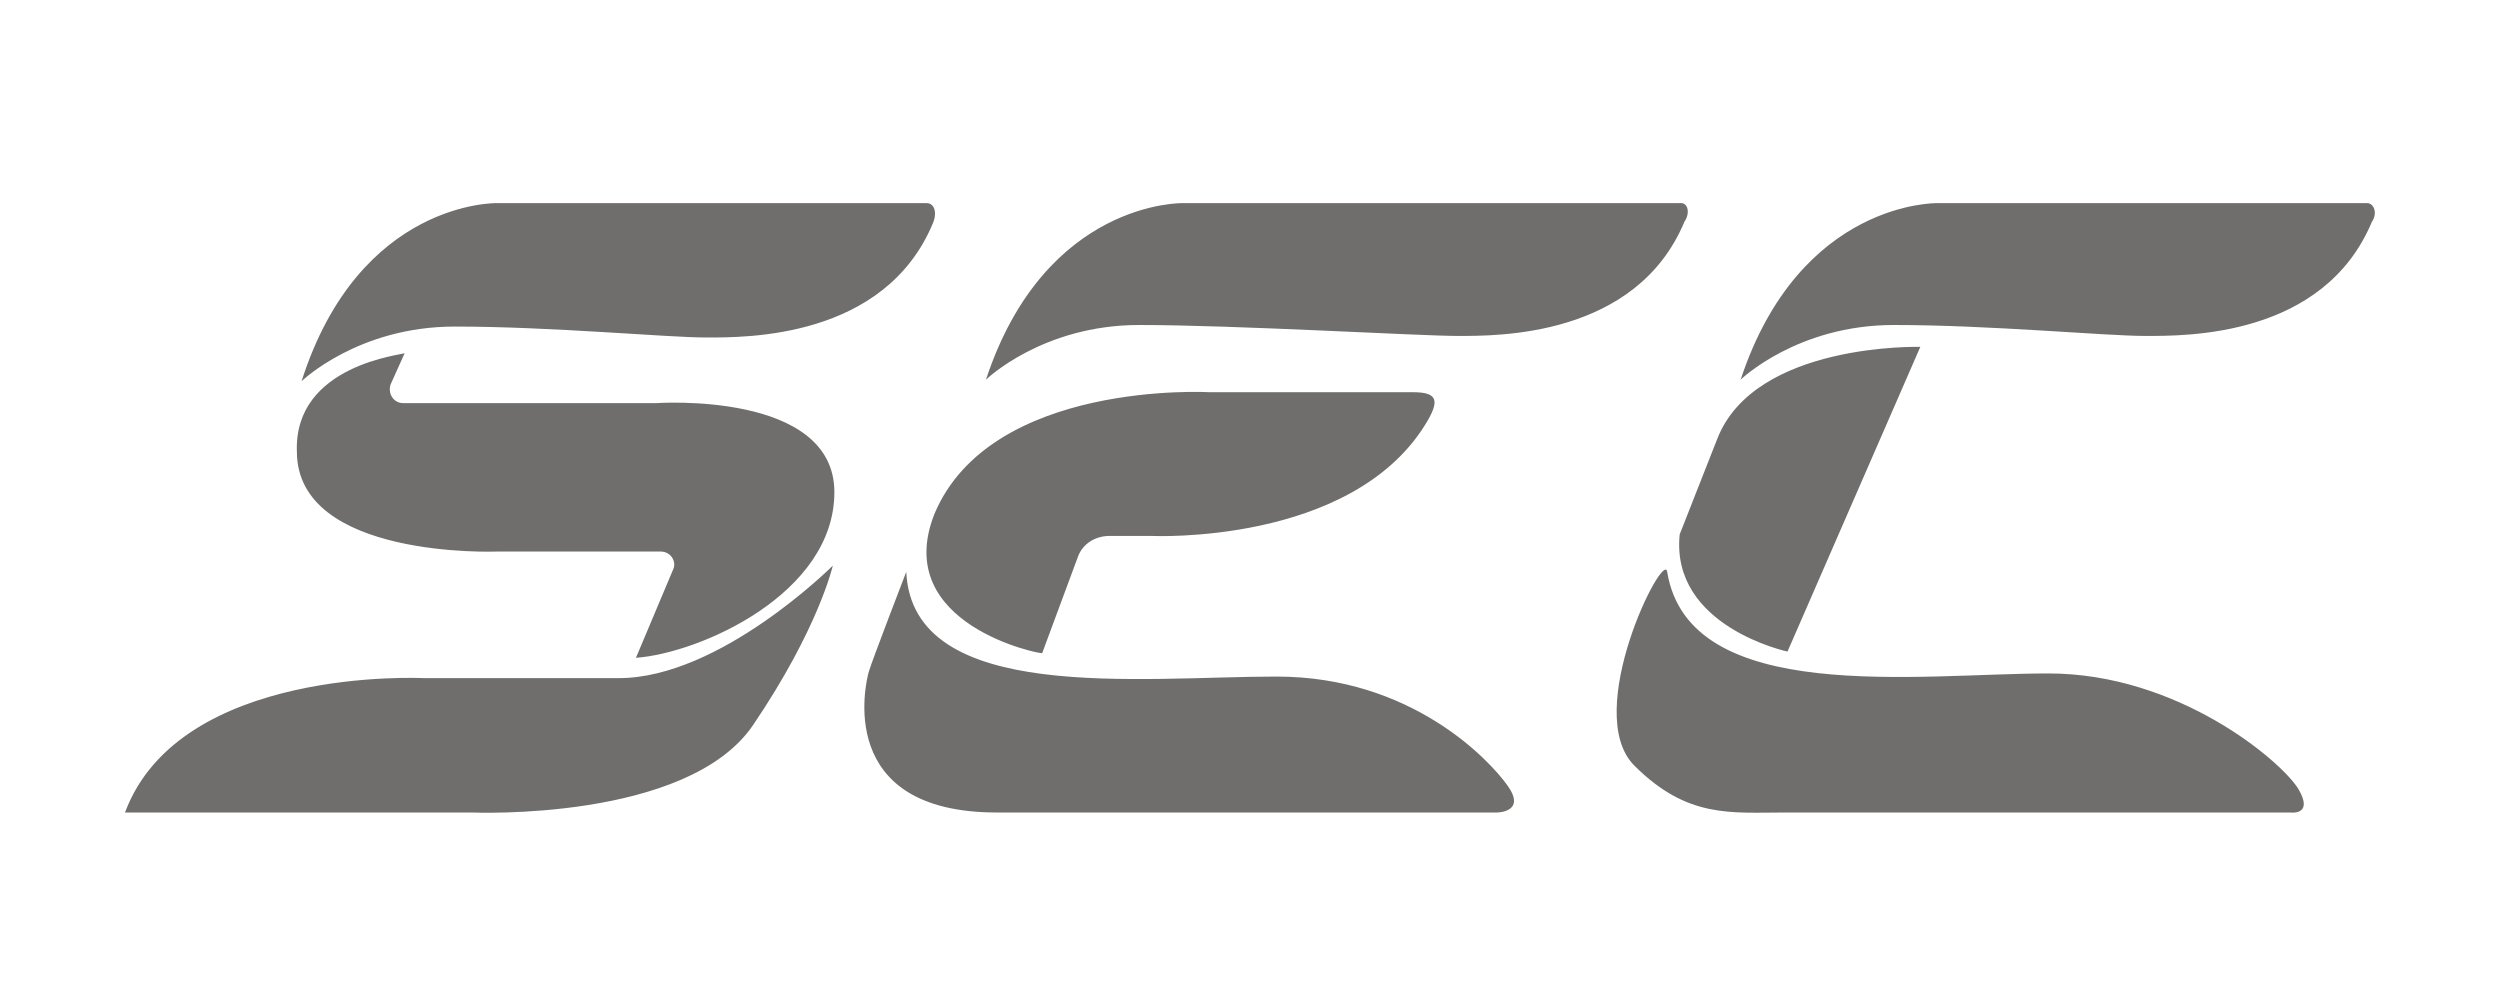 <?xml version="1.0" encoding="utf-8"?>
<!-- Generator: Adobe Illustrator 28.3.0, SVG Export Plug-In . SVG Version: 6.00 Build 0)  -->
<svg version="1.1" id="Layer_1" xmlns="http://www.w3.org/2000/svg" xmlns:xlink="http://www.w3.org/1999/xlink" x="0px" y="0px"
	 viewBox="0 0 160 64" style="enable-background:new 0 0 160 64;" xml:space="preserve" width="160" height="64">
<style type="text/css">
	.st0{fill:#706E6D;}
</style>
<g>
	<g>
		<g>
			<path class="st0" d="M59.7,14.3c-3.1,7.4-12,7.3-14.5,7.3s-9.9-0.7-16.1-0.7s-9.8,3.5-9.8,3.5C23,12.8,31.8,13,31.8,13h27.5
				C59.8,13,60,13.6,59.7,14.3z M151.5,13H124c0,0-8.8-0.2-12.6,11.3c0,0,3.6-3.5,9.8-3.5c6.2,0,13.5,0.7,16.1,0.7
				c2.6,0,11.4,0.1,14.5-7.3C152.2,13.6,151.9,13,151.5,13L151.5,13z M107.6,13H75.7c0,0-8.8-0.2-12.6,11.3c0,0,3.6-3.5,9.8-3.5
				c6.2,0,17.9,0.7,20.4,0.7s11.4,0.1,14.5-7.3C108.2,13.6,108,13,107.6,13L107.6,13z M19,28.9c0,6.9,12.8,6.4,12.8,6.4h10.5
				c0.6,0,1,0.6,0.8,1.1l-2.4,5.7c4.1-0.3,12.7-4.1,12.7-10.6S42,25.8,42,25.8H25.8c-0.6,0-1-0.6-0.8-1.2l0.9-2
				C25.9,22.7,18.8,23.3,19,28.9z M8,52h22.2c0,0,13.8,0.6,18-5.6s5.1-10.2,5.1-10.2s-7.2,7.2-13.7,7.2H27.1
				C27.1,43.4,11.5,42.6,8,52z M66.7,41.8l2.3-6.2c0.3-0.8,1.1-1.3,2-1.3h2.7c0,0,12.7,0.6,17.5-7.1c1-1.6,0.8-2.1-0.8-2.1h-13
				c0,0-14-0.8-17.6,7.8C57,40,66.7,41.9,66.7,41.8L66.7,41.8z M58,36.6c0,0-2.2,5.7-2.4,6.4s-2.2,9,8.2,9h32c0,0,1.9,0,0.7-1.7
				c-1.2-1.7-6.2-7-14.8-7C73,43.3,58.4,45.1,58,36.6L58,36.6z M106.7,36.6c-0.2-1.5-5.5,9-2.1,12.4s6.2,3,9.7,3h32.3
				c0,0,1.5,0.2,0.5-1.5c-1.1-1.8-7.7-7.4-16-7.4C122.8,43.1,108.1,45.2,106.7,36.6L106.7,36.6z M107.5,34.2
				c-0.6,5.9,6.9,7.5,6.9,7.5l8.5-19.5c0,0-10.6-0.3-13,5.9L107.5,34.2L107.5,34.2z"/>
		</g>
	</g>
</g>
</svg>
